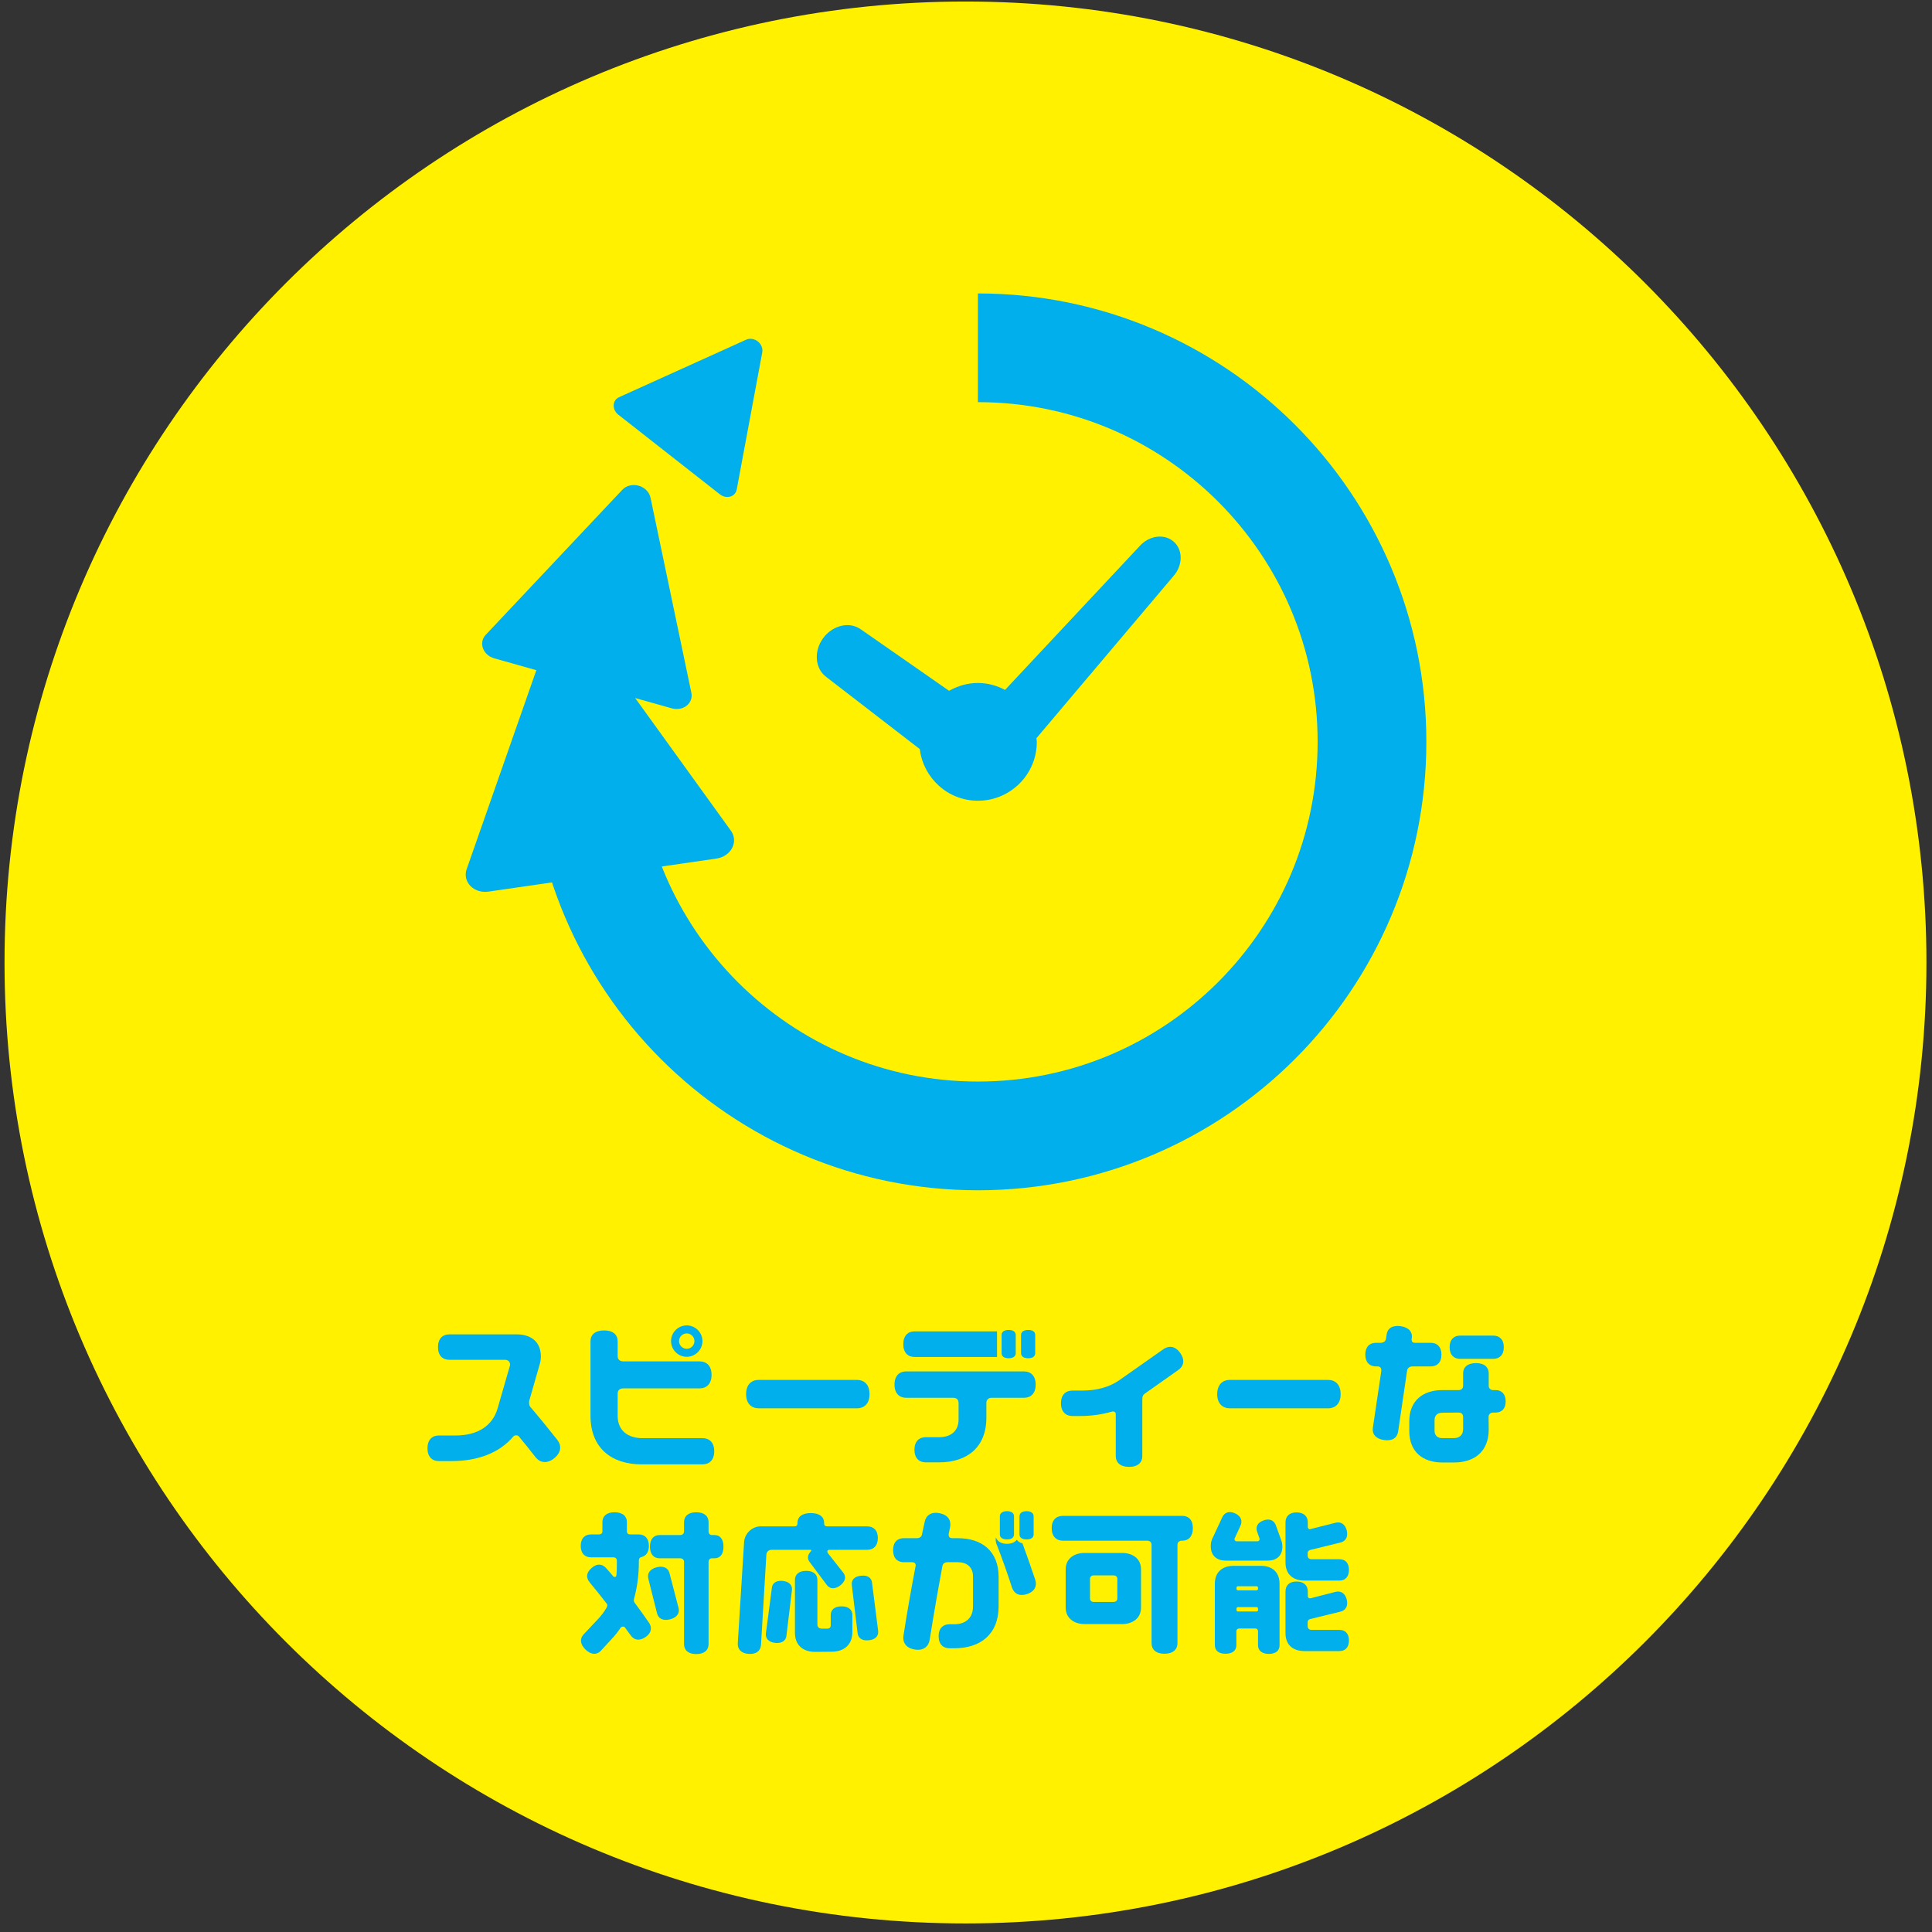 <?xml version="1.0" encoding="UTF-8" standalone="no"?>
<!DOCTYPE svg PUBLIC "-//W3C//DTD SVG 1.1//EN" "http://www.w3.org/Graphics/SVG/1.1/DTD/svg11.dtd">
<svg width="100%" height="100%" viewBox="0 0 246 246" version="1.1" xmlns="http://www.w3.org/2000/svg" xmlns:xlink="http://www.w3.org/1999/xlink" xml:space="preserve" xmlns:serif="http://www.serif.com/" style="fill-rule:evenodd;clip-rule:evenodd;stroke-linejoin:round;stroke-miterlimit:2;">
    <rect x="0" y="0" width="246" height="246" fill="#333333" stroke="none"/>
    <g transform="matrix(1,0,0,1,-573,-888)">
        <g transform="matrix(1.333,0,0,1.333,0,0)">
            <g id="merit02">
                <g transform="matrix(0,-1,-1,0,522.081,666.313)">
                    <path d="M-91.791,-91.791C-142.486,-91.791 -183.582,-50.695 -183.582,0.001C-183.582,50.695 -142.486,91.791 -91.791,91.791C-41.096,91.791 0.001,50.695 0.001,0.001C0.001,-50.695 -41.096,-91.791 -91.791,-91.791" style="fill:rgb(255,241,0);fill-rule:nonzero;"/>
                </g>
                <g transform="matrix(1,0,0,1,482.795,794.182)">
                    <path d="M0,11.278C-0.69,11.834 -1.35,11.714 -1.785,11.174C-2.31,10.499 -2.835,9.839 -3.375,9.193C-3.435,9.119 -3.525,9.089 -3.645,9.089C-3.75,9.089 -3.84,9.119 -3.9,9.193C-5.22,10.768 -7.305,11.549 -9.81,11.549L-11.024,11.549C-11.654,11.549 -12.104,11.143 -12.104,10.334C-12.104,9.508 -11.654,9.103 -11.024,9.103L-9.39,9.103C-7.41,9.103 -5.895,8.249 -5.4,6.494L-4.245,2.489C-4.229,2.444 -4.215,2.399 -4.215,2.339C-4.215,2.039 -4.425,1.874 -4.725,1.874L-10.02,1.874C-10.649,1.874 -11.1,1.484 -11.1,0.659C-11.1,-0.151 -10.649,-0.556 -10.02,-0.556L-3.585,-0.556C-2.235,-0.556 -1.275,0.133 -1.275,1.544C-1.275,1.799 -1.305,2.039 -1.365,2.234L-2.385,5.789C-2.4,5.848 -2.4,5.924 -2.4,5.984C-2.4,6.149 -2.355,6.284 -2.28,6.374C-1.41,7.393 -0.555,8.444 0.285,9.508C0.72,10.049 0.69,10.723 0,11.278" style="fill:rgb(0,175,236);fill-rule:nonzero;"/>
                </g>
                <g transform="matrix(1,0,0,1,494.721,804.544)">
                    <path d="M0,-10.274C0,-9.869 0.33,-9.539 0.735,-9.539C1.14,-9.539 1.47,-9.869 1.47,-10.274C1.47,-10.678 1.14,-11.008 0.735,-11.008C0.33,-11.008 0,-10.678 0,-10.274M-0.765,-10.274C-0.765,-11.098 -0.09,-11.774 0.735,-11.774C1.56,-11.774 2.235,-11.098 2.235,-10.274C2.235,-9.449 1.56,-8.774 0.735,-8.774C-0.09,-8.774 -0.765,-9.449 -0.765,-10.274M3.36,0.241C3.36,1.096 2.895,1.5 2.235,1.5L-3.57,1.5C-6.42,1.5 -8.459,-0.029 -8.459,-3.149L-8.459,-10.258C-8.459,-10.874 -8.025,-11.294 -7.155,-11.294C-6.285,-11.294 -5.865,-10.874 -5.865,-10.258L-5.865,-8.849C-5.865,-8.503 -5.64,-8.338 -5.325,-8.338L1.95,-8.338C2.625,-8.338 3.105,-7.919 3.105,-7.048C3.105,-6.179 2.625,-5.758 1.95,-5.758L-5.325,-5.758C-5.64,-5.758 -5.865,-5.594 -5.865,-5.249L-5.865,-3.149C-5.865,-1.709 -4.875,-1.004 -3.495,-1.004L2.235,-1.004C2.895,-1.004 3.36,-0.599 3.36,0.241" style="fill:rgb(0,175,236);fill-rule:nonzero;"/>
                </g>
                <g transform="matrix(1,0,0,1,511.701,800.69)">
                    <path d="M0,-2.715C0.72,-2.715 1.215,-2.265 1.215,-1.35C1.215,-0.45 0.72,0 0,0L-9.36,0C-10.065,0 -10.575,-0.45 -10.575,-1.35C-10.575,-2.265 -10.065,-2.715 -9.36,-2.715L0,-2.715Z" style="fill:rgb(0,175,236);fill-rule:nonzero;"/>
                </g>
                <g transform="matrix(1,0,0,1,528.741,805.371)">
                    <path d="M0,-11.686L0,-9.946C0,-9.661 -0.21,-9.465 -0.675,-9.465C-1.125,-9.465 -1.351,-9.661 -1.351,-9.946L-1.351,-11.686C-1.351,-11.971 -1.125,-12.165 -0.675,-12.165C-0.21,-12.165 0,-11.971 0,-11.686M-1.86,-11.686L-1.86,-9.946C-1.86,-9.661 -2.085,-9.465 -2.535,-9.465C-3,-9.465 -3.21,-9.661 -3.21,-9.946L-3.21,-11.686C-3.21,-11.971 -3,-12.165 -2.535,-12.165C-2.085,-12.165 -1.86,-11.971 -1.86,-11.686M-3.646,-12.031L-3.646,-9.585L-11.52,-9.585C-12.15,-9.585 -12.6,-9.991 -12.6,-10.8C-12.6,-11.625 -12.15,-12.031 -11.52,-12.031L-3.646,-12.031ZM0.045,-6.946C0.045,-6.106 -0.42,-5.686 -1.065,-5.686L-4.155,-5.686C-4.455,-5.686 -4.665,-5.521 -4.665,-5.191L-4.665,-3.781C-4.665,-0.931 -6.54,0.479 -9.15,0.479L-10.455,0.479C-11.085,0.479 -11.535,0.088 -11.535,-0.721C-11.535,-1.531 -11.085,-1.921 -10.455,-1.921L-9.18,-1.921C-8.1,-1.921 -7.32,-2.476 -7.32,-3.601L-7.32,-5.191C-7.32,-5.521 -7.53,-5.686 -7.83,-5.686L-12.33,-5.686C-12.975,-5.686 -13.439,-6.106 -13.439,-6.946C-13.439,-7.786 -12.975,-8.206 -12.33,-8.206L-1.065,-8.206C-0.42,-8.206 0.045,-7.786 0.045,-6.946" style="fill:rgb(0,175,236);fill-rule:nonzero;"/>
                </g>
                <g transform="matrix(1,0,0,1,536.436,799.716)">
                    <path d="M0,1.529C0,1.364 -0.104,1.274 -0.27,1.274C-0.3,1.274 -0.345,1.274 -0.375,1.29C-1.29,1.559 -2.324,1.71 -3.42,1.71L-4.14,1.71C-4.77,1.71 -5.234,1.304 -5.234,0.495C-5.234,-0.33 -4.77,-0.72 -4.14,-0.72L-3.21,-0.72C-1.83,-0.72 -0.614,-1.05 0.315,-1.696L4.56,-4.68C5.085,-5.04 5.685,-4.981 6.165,-4.305C6.63,-3.63 6.495,-3.045 5.97,-2.686L2.76,-0.42C2.625,-0.33 2.535,-0.165 2.535,0.075L2.535,5.55C2.535,6.134 2.13,6.569 1.275,6.569C0.42,6.569 0,6.134 0,5.55L0,1.529Z" style="fill:rgb(0,175,236);fill-rule:nonzero;"/>
                </g>
                <g transform="matrix(1,0,0,1,556.701,800.69)">
                    <path d="M0,-2.715C0.721,-2.715 1.215,-2.265 1.215,-1.35C1.215,-0.45 0.721,0 0,0L-9.359,0C-10.064,0 -10.574,-0.45 -10.574,-1.35C-10.574,-2.265 -10.064,-2.715 -9.359,-2.715L0,-2.715Z" style="fill:rgb(0,175,236);fill-rule:nonzero;"/>
                </g>
                <g transform="matrix(1,0,0,1,568.327,803.735)">
                    <path d="M0,-8.88C0,-9.63 0.42,-9.989 0.989,-9.989L4.169,-9.989C4.754,-9.989 5.175,-9.63 5.175,-8.88C5.175,-8.13 4.754,-7.77 4.169,-7.77L0.989,-7.77C0.42,-7.77 0,-8.13 0,-8.88M1.289,-1.05L1.289,-2.22C1.289,-2.505 1.109,-2.64 0.854,-2.64L-0.69,-2.625C-1.125,-2.625 -1.44,-2.4 -1.44,-1.92L-1.44,-0.9C-1.44,-0.42 -1.125,-0.195 -0.69,-0.195L0.39,-0.195C0.914,-0.195 1.289,-0.48 1.289,-1.05M5.354,-3.705C5.354,-2.984 4.949,-2.64 4.395,-2.64L4.169,-2.64C3.914,-2.64 3.72,-2.49 3.72,-2.22L3.734,-1.02C3.734,1.095 2.354,2.13 0.42,2.13L-0.69,2.13C-2.535,2.13 -3.855,1.14 -3.855,-0.885L-3.855,-1.785C-3.855,-3.795 -2.535,-4.785 -0.69,-4.785L0.854,-4.785C1.109,-4.785 1.289,-4.935 1.289,-5.205L1.289,-6.39C1.289,-6.96 1.694,-7.364 2.52,-7.364C3.329,-7.364 3.734,-6.96 3.734,-6.39L3.734,-5.205C3.734,-4.935 3.914,-4.785 4.169,-4.785L4.395,-4.785C4.949,-4.785 5.354,-4.425 5.354,-3.705M-3.525,-7.05C-3.811,-7.05 -4.021,-6.915 -4.065,-6.63L-4.92,-0.81C-5.011,-0.24 -5.46,0.105 -6.271,-0.015C-7.08,-0.135 -7.41,-0.6 -7.335,-1.17L-6.525,-6.614L-6.525,-6.69C-6.525,-6.93 -6.675,-7.05 -6.9,-7.05L-7.05,-7.05C-7.635,-7.05 -8.055,-7.425 -8.055,-8.175C-8.055,-8.925 -7.635,-9.3 -7.05,-9.3L-6.615,-9.3C-6.33,-9.3 -6.105,-9.435 -6.075,-9.72L-6.016,-10.109C-5.94,-10.664 -5.476,-11.01 -4.665,-10.89C-3.87,-10.77 -3.525,-10.305 -3.615,-9.749L-3.63,-9.659L-3.63,-9.6C-3.63,-9.39 -3.495,-9.3 -3.315,-9.3L-1.785,-9.3C-1.2,-9.3 -0.78,-8.925 -0.78,-8.175C-0.78,-7.425 -1.2,-7.05 -1.785,-7.05L-3.525,-7.05Z" style="fill:rgb(0,175,236);fill-rule:nonzero;"/>
                </g>
                <g transform="matrix(1,0,0,1,498.965,820.985)">
                    <path d="M0,-7.079C0,-6.33 -0.345,-5.97 -0.855,-5.97L-1.095,-5.97C-1.29,-5.97 -1.425,-5.85 -1.425,-5.609L-1.425,2.235C-1.425,2.79 -1.815,3.18 -2.595,3.18C-3.39,3.18 -3.765,2.79 -3.765,2.235L-3.765,-5.609C-3.765,-5.85 -3.93,-5.97 -4.14,-5.97L-6.104,-5.97C-6.645,-5.97 -7.02,-6.33 -7.02,-7.079C-7.02,-7.829 -6.645,-8.189 -6.104,-8.189L-4.14,-8.189C-3.93,-8.189 -3.765,-8.309 -3.765,-8.55L-3.765,-9.42C-3.765,-9.975 -3.39,-10.364 -2.595,-10.364C-1.815,-10.364 -1.425,-9.975 -1.425,-9.42L-1.425,-8.55C-1.425,-8.309 -1.29,-8.189 -1.095,-8.189L-0.855,-8.189C-0.345,-8.189 0,-7.829 0,-7.079M-4.29,-1.215C-4.17,-0.734 -4.425,-0.314 -5.115,-0.135C-5.805,0.03 -6.225,-0.225 -6.345,-0.705L-7.185,-4.05C-7.29,-4.515 -7.05,-4.934 -6.375,-5.114C-5.7,-5.279 -5.28,-5.024 -5.16,-4.559L-4.29,-1.215ZM-7.109,0.195C-6.794,0.66 -6.885,1.186 -7.47,1.575C-8.069,1.965 -8.58,1.83 -8.879,1.365C-9.06,1.125 -9.239,0.885 -9.404,0.646C-9.45,0.585 -9.524,0.555 -9.614,0.555C-9.705,0.555 -9.779,0.601 -9.824,0.66C-10.08,1.05 -10.364,1.41 -10.679,1.74L-11.714,2.865C-12.074,3.255 -12.614,3.285 -13.169,2.76C-13.724,2.22 -13.724,1.695 -13.364,1.305L-11.969,-0.18C-11.654,-0.51 -11.384,-0.87 -11.159,-1.274C-11.129,-1.335 -11.1,-1.394 -11.1,-1.455C-11.1,-1.545 -11.129,-1.62 -11.189,-1.68C-11.729,-2.385 -12.254,-3.029 -12.75,-3.63C-13.139,-4.095 -13.139,-4.559 -12.614,-5.024C-12.104,-5.505 -11.58,-5.444 -11.219,-5.04C-10.979,-4.769 -10.739,-4.5 -10.515,-4.229C-10.484,-4.199 -10.439,-4.184 -10.395,-4.184C-10.305,-4.184 -10.245,-4.245 -10.229,-4.319C-10.199,-4.635 -10.185,-4.965 -10.185,-5.295L-10.185,-5.729C-10.185,-5.955 -10.319,-6.059 -10.529,-6.059L-12.645,-6.059C-13.229,-6.059 -13.634,-6.42 -13.634,-7.154C-13.634,-7.89 -13.229,-8.25 -12.645,-8.25L-11.879,-8.25C-11.699,-8.25 -11.564,-8.354 -11.564,-8.55L-11.564,-9.42C-11.564,-9.975 -11.189,-10.364 -10.41,-10.364C-9.614,-10.364 -9.225,-9.975 -9.225,-9.42L-9.225,-8.55C-9.225,-8.354 -9.104,-8.25 -8.924,-8.25L-8.1,-8.25C-7.53,-8.25 -7.125,-7.89 -7.125,-7.154C-7.125,-6.54 -7.41,-6.194 -7.83,-6.09C-7.979,-6.059 -8.084,-5.955 -8.084,-5.774L-8.084,-5.609C-8.084,-4.319 -8.25,-3.149 -8.549,-2.085C-8.564,-2.055 -8.564,-2.01 -8.564,-1.979C-8.564,-1.875 -8.535,-1.785 -8.475,-1.71C-8.01,-1.095 -7.56,-0.45 -7.109,0.195" style="fill:rgb(0,175,236);fill-rule:nonzero;"/>
                </g>
                <g transform="matrix(1,0,0,1,512.84,812.046)">
                    <path d="M0,10.799C-0.66,10.873 -1.02,10.573 -1.065,10.109L-1.62,5.504C-1.665,5.054 -1.38,4.694 -0.735,4.634C-0.075,4.559 0.27,4.859 0.315,5.309L0.9,9.913C0.945,10.379 0.66,10.738 0,10.799M-1.56,8.384L-1.56,9.988C-1.56,11.264 -2.385,11.894 -3.555,11.894L-5.129,11.908C-6.254,11.908 -7.049,11.294 -7.049,10.078L-7.049,5.039C-7.049,4.528 -6.689,4.169 -5.97,4.169C-5.265,4.169 -4.905,4.528 -4.905,5.039L-4.905,9.283C-4.905,9.554 -4.725,9.689 -4.485,9.689L-3.945,9.689C-3.765,9.689 -3.63,9.584 -3.63,9.374L-3.63,8.384C-3.63,7.903 -3.285,7.559 -2.595,7.559C-1.905,7.559 -1.56,7.903 -1.56,8.384M-7.334,5.999L-7.859,10.349C-7.904,10.814 -8.265,11.113 -8.924,11.054C-9.584,10.979 -9.87,10.618 -9.824,10.153L-9.254,5.804C-9.209,5.354 -8.864,5.069 -8.22,5.129C-7.575,5.204 -7.29,5.549 -7.334,5.999M-9.779,2.624L-10.29,11.234C-10.319,11.774 -10.709,12.149 -11.459,12.104C-12.194,12.059 -12.539,11.639 -12.509,11.099L-11.909,1.454C-11.864,0.554 -11.084,-0.076 -10.364,-0.076L-7.109,-0.076C-6.93,-0.076 -6.81,-0.166 -6.81,-0.346L-6.81,-0.421C-6.81,-0.961 -6.39,-1.35 -5.535,-1.35C-4.68,-1.35 -4.26,-0.961 -4.26,-0.421L-4.26,-0.346C-4.26,-0.166 -4.14,-0.076 -3.975,-0.076L-0.135,-0.076C0.45,-0.076 0.87,0.284 0.87,1.034C0.87,1.784 0.45,2.159 -0.135,2.159L-3.78,2.159C-3.885,2.159 -3.959,2.234 -3.959,2.339C-3.959,2.369 -3.945,2.414 -3.93,2.445L-2.43,4.349C-2.145,4.709 -2.205,5.174 -2.745,5.579C-3.27,5.954 -3.72,5.894 -4.005,5.519L-5.655,3.314C-5.879,3.014 -5.865,2.639 -5.504,2.279C-5.504,2.264 -5.49,2.249 -5.49,2.234C-5.49,2.189 -5.52,2.159 -5.564,2.159L-9.285,2.159C-9.584,2.159 -9.75,2.354 -9.779,2.624" style="fill:rgb(0,175,236);fill-rule:nonzero;"/>
                </g>
                <g transform="matrix(1,0,0,1,527.241,821.645)">
                    <path d="M0,-8.91L0,-10.649C0,-10.92 0.225,-11.13 0.675,-11.13C1.125,-11.13 1.35,-10.92 1.35,-10.649L1.35,-8.91C1.35,-8.625 1.125,-8.43 0.675,-8.43C0.225,-8.43 0,-8.625 0,-8.91M-1.875,-8.91L-1.875,-10.649C-1.875,-10.92 -1.65,-11.13 -1.2,-11.13C-0.735,-11.13 -0.525,-10.92 -0.525,-10.649L-0.525,-8.91C-0.525,-8.625 -0.735,-8.43 -1.2,-8.43C-1.65,-8.43 -1.875,-8.625 -1.875,-8.91M0.72,-3.21C-0.016,-2.97 -0.525,-3.255 -0.72,-3.84C-1.17,-5.25 -1.665,-6.63 -2.19,-7.979C-2.28,-8.205 -2.295,-8.43 -2.25,-8.625C-2.146,-8.295 -1.8,-8.01 -1.2,-8.01C-0.735,-8.01 -0.436,-8.175 -0.255,-8.399C-0.15,-8.25 0.03,-8.114 0.285,-8.055C0.705,-6.915 1.109,-5.76 1.5,-4.59C1.694,-4.005 1.47,-3.465 0.72,-3.21M-1.995,-4.859L-1.995,-2.04C-1.995,0.645 -3.75,1.965 -6.21,1.965L-6.69,1.965C-7.29,1.965 -7.725,1.59 -7.725,0.81C-7.725,0.045 -7.29,-0.33 -6.69,-0.33L-6.225,-0.33C-5.175,-0.33 -4.44,-0.9 -4.44,-2.04L-4.44,-4.875C-4.44,-5.805 -5.04,-6.255 -5.895,-6.255L-6.87,-6.255C-7.125,-6.255 -7.32,-6.135 -7.365,-5.88C-7.8,-3.54 -8.205,-1.2 -8.58,1.155C-8.685,1.8 -9.165,2.22 -10.005,2.085C-10.845,1.95 -11.175,1.41 -11.085,0.765C-10.74,-1.455 -10.35,-3.66 -9.93,-5.865C-9.915,-5.88 -9.915,-5.91 -9.915,-5.939C-9.915,-6.149 -10.05,-6.255 -10.245,-6.255L-11.055,-6.255C-11.655,-6.255 -12.075,-6.63 -12.075,-7.41C-12.075,-8.175 -11.655,-8.55 -11.055,-8.55L-9.81,-8.55C-9.555,-8.55 -9.36,-8.67 -9.315,-8.91C-9.225,-9.3 -9.15,-9.689 -9.06,-10.095C-8.94,-10.724 -8.445,-11.099 -7.635,-10.934C-6.81,-10.769 -6.51,-10.245 -6.63,-9.599C-6.675,-9.375 -6.72,-9.165 -6.765,-8.955L-6.765,-8.864C-6.765,-8.654 -6.63,-8.55 -6.435,-8.55L-5.895,-8.55C-3.615,-8.55 -1.995,-7.335 -1.995,-4.859" style="fill:rgb(0,175,236);fill-rule:nonzero;"/>
                </g>
                <g transform="matrix(1,0,0,1,536.586,818.12)">
                    <path d="M0,-1.14C0,-1.35 -0.15,-1.47 -0.36,-1.47L-2.265,-1.47C-2.46,-1.47 -2.61,-1.35 -2.61,-1.14L-2.61,0.735C-2.61,0.945 -2.46,1.065 -2.265,1.065L-0.36,1.065C-0.15,1.065 0,0.945 0,0.735L0,-1.14ZM2.265,-2.039L2.265,1.59C2.265,2.655 1.425,3.18 0.45,3.18L-3.12,3.18C-4.095,3.18 -4.935,2.655 -4.935,1.59L-4.935,-2.039C-4.935,-3.105 -4.095,-3.615 -3.12,-3.615L0.45,-3.615C1.425,-3.615 2.265,-3.105 2.265,-2.039M7.215,-5.985C7.215,-5.19 6.795,-4.785 6.225,-4.785L6.165,-4.785C5.909,-4.785 5.744,-4.65 5.744,-4.379L5.744,5.01C5.744,5.595 5.324,6.015 4.5,6.015C3.675,6.015 3.27,5.595 3.27,5.01L3.27,-4.379C3.27,-4.65 3.09,-4.785 2.85,-4.785L-5.205,-4.785C-5.82,-4.785 -6.27,-5.19 -6.27,-5.985C-6.27,-6.78 -5.82,-7.155 -5.205,-7.155L6.225,-7.155C6.795,-7.155 7.215,-6.78 7.215,-5.985" style="fill:rgb(0,175,236);fill-rule:nonzero;"/>
                </g>
                <g transform="matrix(1,0,0,1,558.711,811.746)">
                    <path d="M0,11.114C0,11.804 -0.375,12.134 -0.915,12.134L-4.245,12.134C-5.311,12.134 -6.061,11.579 -6.061,10.425L-6.061,6.434C-6.061,5.88 -5.715,5.489 -5.011,5.489C-4.29,5.489 -3.931,5.88 -3.931,6.434L-3.931,6.885C-3.931,7.005 -3.84,7.094 -3.735,7.094L-3.676,7.094L-1.306,6.479C-0.811,6.359 -0.375,6.569 -0.21,7.215C-0.061,7.859 -0.33,8.249 -0.825,8.369L-3.705,9.074C-3.84,9.104 -3.945,9.224 -3.945,9.359L-3.945,9.749C-3.945,9.989 -3.78,10.109 -3.57,10.109L-0.915,10.109C-0.375,10.109 0,10.439 0,11.114M-6.061,3.675L-6.061,-0.165C-6.061,-0.72 -5.715,-1.111 -5.011,-1.111C-4.29,-1.111 -3.931,-0.72 -3.931,-0.165L-3.931,0.285C-3.931,0.389 -3.84,0.495 -3.735,0.495C-3.705,0.495 -3.69,0.495 -3.676,0.479L-1.306,-0.12C-0.811,-0.255 -0.375,-0.031 -0.21,0.614C-0.061,1.245 -0.33,1.649 -0.825,1.769L-3.705,2.474C-3.84,2.505 -3.945,2.625 -3.945,2.76L-3.945,3C-3.945,3.255 -3.78,3.359 -3.57,3.359L-0.915,3.359C-0.375,3.359 0,3.689 0,4.38C0,5.054 -0.375,5.399 -0.915,5.399L-4.245,5.399C-5.311,5.399 -6.061,4.829 -6.061,3.675M-8.686,8.069C-8.686,7.994 -8.745,7.934 -8.82,7.934L-10.62,7.934C-10.68,7.934 -10.74,7.994 -10.74,8.069L-10.74,8.219C-10.74,8.294 -10.68,8.354 -10.62,8.354L-8.82,8.354C-8.745,8.354 -8.686,8.294 -8.686,8.219L-8.686,8.069ZM-8.686,6.074C-8.686,6 -8.745,5.939 -8.82,5.939L-10.62,5.939C-10.68,5.939 -10.74,6 -10.74,6.074L-10.74,6.194C-10.74,6.269 -10.68,6.329 -10.62,6.329L-8.82,6.329C-8.745,6.329 -8.686,6.269 -8.686,6.194L-8.686,6.074ZM-6.63,5.699L-6.63,11.579C-6.63,12.059 -6.96,12.404 -7.65,12.404C-8.34,12.404 -8.686,12.059 -8.686,11.579L-8.686,10.229C-8.686,10.079 -8.805,9.974 -8.94,9.974L-10.485,9.974C-10.635,9.974 -10.755,10.079 -10.755,10.229L-10.755,11.564C-10.755,12.059 -11.1,12.389 -11.79,12.389C-12.479,12.389 -12.81,12.059 -12.81,11.564L-12.81,5.699C-12.81,4.559 -12.06,3.989 -11.01,3.989L-8.415,3.989C-7.365,3.989 -6.63,4.559 -6.63,5.699M-6.45,1.604C-6.391,1.769 -6.36,1.949 -6.36,2.16C-6.36,3.059 -6.945,3.494 -7.771,3.494L-11.76,3.494C-12.6,3.494 -13.2,3.045 -13.2,2.114C-13.2,1.859 -13.155,1.635 -13.08,1.455L-12.104,-0.646C-11.895,-1.095 -11.46,-1.29 -10.875,-1.021C-10.29,-0.75 -10.155,-0.3 -10.365,0.165L-10.905,1.335C-10.92,1.364 -10.935,1.394 -10.935,1.439C-10.935,1.574 -10.83,1.649 -10.71,1.649L-8.745,1.649C-8.625,1.649 -8.535,1.574 -8.535,1.439C-8.535,1.41 -8.535,1.38 -8.55,1.364L-8.76,0.764C-8.94,0.3 -8.76,-0.135 -8.16,-0.346C-7.561,-0.571 -7.141,-0.33 -6.976,0.135L-6.45,1.604Z" style="fill:rgb(0,175,236);fill-rule:nonzero;"/>
                </g>
                <g transform="matrix(1,0,0,1,508.789,728.939)">
                    <path d="M0,1.895L8.928,8.781C9.272,11.557 11.612,13.715 14.481,13.715C17.587,13.715 20.105,11.196 20.105,8.09C20.105,7.971 20.078,7.858 20.069,7.74L33.152,-7.737C34.064,-8.761 34.081,-10.236 33.189,-11.027C32.299,-11.82 30.838,-11.631 29.926,-10.606L17.073,3.127C16.293,2.718 15.421,2.466 14.48,2.466C13.476,2.466 12.545,2.751 11.728,3.214L3.323,-2.638C2.239,-3.437 0.613,-3.067 -0.306,-1.814C-1.221,-0.564 -1.087,1.098 0,1.895" style="fill:rgb(0,175,236);fill-rule:nonzero;"/>
                </g>
                <g transform="matrix(1,0,0,1,493.395,727.934)">
                    <path d="M0,20.954L4.906,20.242C5.555,20.146 6.121,19.765 6.399,19.231C6.678,18.694 6.637,18.077 6.286,17.593L-7.64,-1.71C-8.041,-2.26 -8.768,-2.544 -9.509,-2.439C-10.251,-2.327 -10.871,-1.85 -11.095,-1.206L-18.961,21.256C-19.161,21.821 -19.025,22.422 -18.606,22.856C-18.185,23.293 -17.537,23.498 -16.886,23.402L-10.622,22.494L0,20.954Z" style="fill:rgb(0,175,236);fill-rule:nonzero;"/>
                </g>
                <g transform="matrix(1,0,0,1,490.21,713.619)">
                    <path d="M0,19.134L3.818,20.209C4.323,20.35 4.861,20.255 5.237,19.956C5.616,19.653 5.787,19.189 5.687,18.721L1.785,0.084C1.67,-0.449 1.231,-0.892 0.656,-1.057C0.077,-1.216 -0.532,-1.069 -0.904,-0.671L-13.958,13.189C-14.288,13.537 -14.384,14.021 -14.219,14.475C-14.053,14.931 -13.646,15.292 -13.139,15.433L-8.265,16.806L0,19.134Z" style="fill:rgb(0,175,236);fill-rule:nonzero;"/>
                </g>
                <g transform="matrix(1,0,0,1,496.44,700.476)">
                    <path d="M0,11.199L2.185,12.912C2.475,13.138 2.848,13.22 3.171,13.126C3.497,13.031 3.731,12.776 3.791,12.447L6.23,-0.657C6.299,-1.032 6.132,-1.436 5.804,-1.696C5.471,-1.954 5.038,-2.021 4.691,-1.862L-7.451,3.632C-7.758,3.77 -7.949,4.057 -7.963,4.395C-7.977,4.734 -7.809,5.076 -7.519,5.303L-4.73,7.49L0,11.199Z" style="fill:rgb(0,175,236);fill-rule:nonzero;"/>
                </g>
                <g transform="matrix(1,0,0,1,480.436,737.031)">
                    <path d="M0,-0.002C-0.003,11.809 4.803,22.55 12.545,30.287C20.281,38.029 31.022,42.835 42.834,42.832C54.645,42.835 65.388,38.029 73.123,30.287C80.865,22.55 85.671,11.809 85.668,-0.002C85.671,-11.814 80.865,-22.556 73.123,-30.289C65.388,-38.034 54.646,-42.837 42.834,-42.835L42.834,-32.451C51.812,-32.449 59.891,-28.827 65.78,-22.947C71.659,-17.059 75.28,-8.979 75.283,-0.002C75.28,8.975 71.659,17.055 65.78,22.943C59.891,28.824 51.812,32.446 42.834,32.447C33.857,32.446 25.777,28.824 19.888,22.943C14.009,17.055 10.387,8.975 10.384,-0.002L0,-0.002Z" style="fill:rgb(0,175,236);fill-rule:nonzero;"/>
                </g>
            </g>
        </g>
    </g>
</svg>
